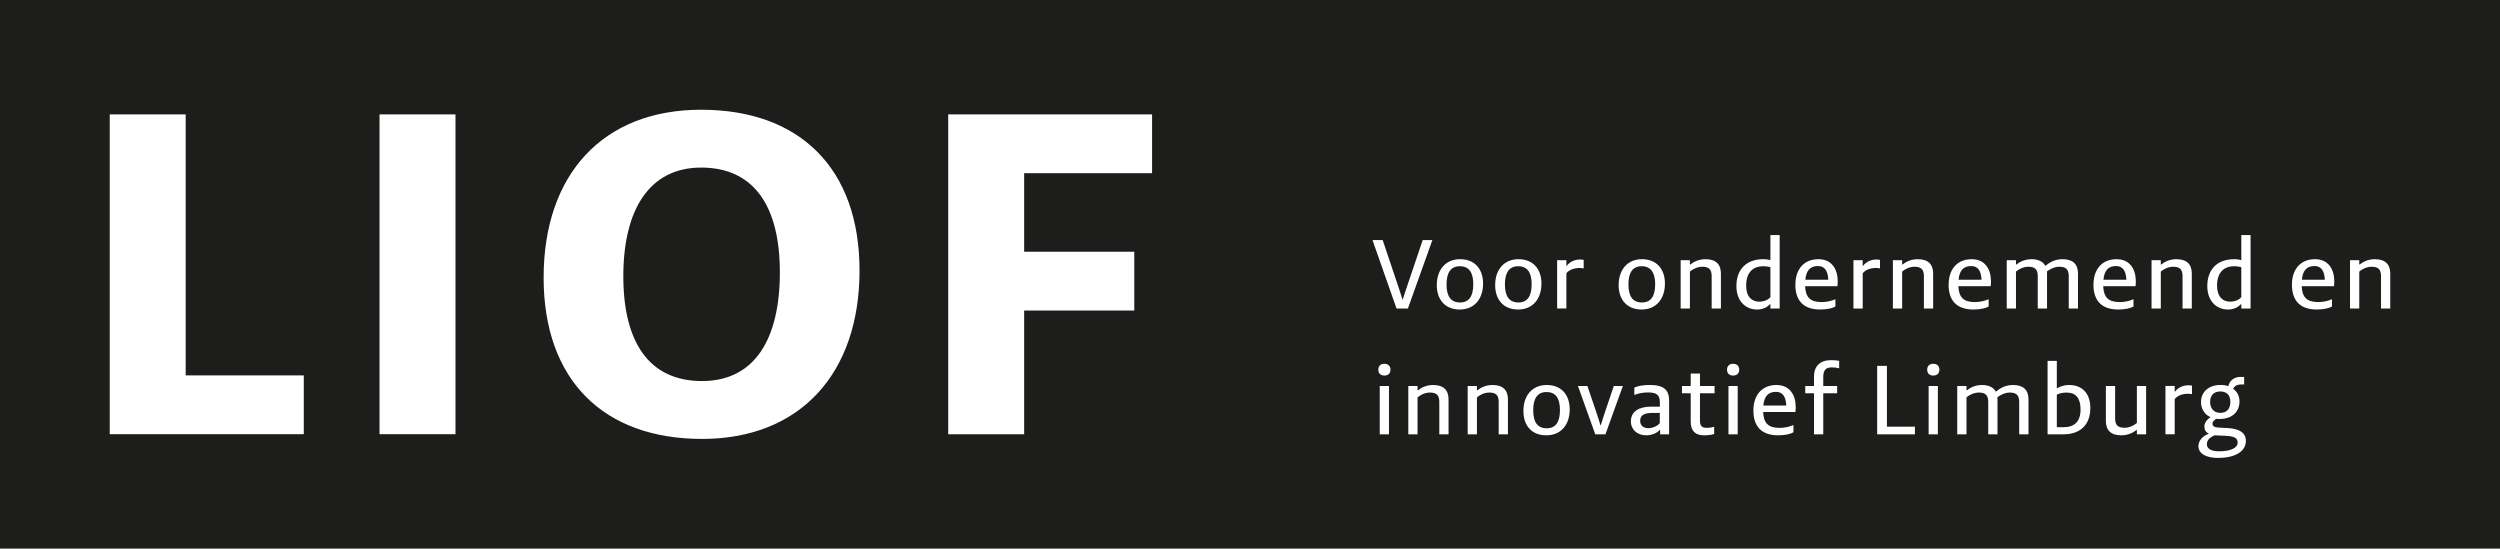 <?xml version="1.0" encoding="UTF-8"?>
<svg id="Laag_2" data-name="Laag 2" xmlns="http://www.w3.org/2000/svg" viewBox="0 0 645.85 141.73">
  <g id="Laag_1-2" data-name="Laag 1">
    <g>
      <path d="M509.26,68.73c-1.87,0-3.04.96-3.28,3.54h5.93c-.1-2.13-.83-3.54-2.65-3.54Z" style="fill: #1d1d1b;"/>
      <path d="M392.21,68.78c-2.34,0-3.43,1.66-3.43,4.71s1.12,4.65,3.48,4.65,3.43-1.66,3.43-4.71-1.12-4.65-3.48-4.65Z" style="fill: #1d1d1b;"/>
      <path d="M533.96,101.41c-1.09,0-1.98.23-2.6.55v8.4h1.74c2.76,0,4.39-1.38,4.39-4.6,0-2.86-1.2-4.34-3.54-4.34Z" style="fill: #1d1d1b;"/>
      <path d="M546.68,68.73c-1.87,0-3.04.96-3.28,3.54h5.93c-.1-2.13-.83-3.54-2.65-3.54Z" style="fill: #1d1d1b;"/>
      <path d="M423.72,108.72c0,1.2.83,1.9,2.11,1.9,1.35,0,2.68-.81,2.96-1.35v-2.6h-1.9c-2.11,0-3.17.6-3.17,2.05Z" style="fill: #1d1d1b;"/>
      <path d="M399.52,101.28c-2.34,0-3.43,1.66-3.43,4.71s1.12,4.65,3.48,4.65,3.43-1.66,3.43-4.71-1.12-4.65-3.48-4.65Z" style="fill: #1d1d1b;"/>
      <path d="M457.37,76.76v-7.72c-.31-.13-1.12-.26-1.85-.26-2.68,0-4.42,1.64-4.42,5.02,0,2.91,1.53,4.13,3.33,4.13,1.4,0,2.39-.52,2.94-1.17Z" style="fill: #1d1d1b;"/>
      <path d="M427.6,73.43c0-2.96-1.12-4.65-3.48-4.65s-3.43,1.66-3.43,4.71,1.12,4.65,3.48,4.65,3.43-1.66,3.43-4.71Z" style="fill: #1d1d1b;"/>
      <path d="M458.82,101.23c-1.87,0-3.04.96-3.28,3.54h5.93c-.1-2.13-.83-3.54-2.65-3.54Z" style="fill: #1d1d1b;"/>
      <path d="M469.67,68.73c-1.87,0-3.04.96-3.28,3.54h5.93c-.1-2.13-.83-3.54-2.65-3.54Z" style="fill: #1d1d1b;"/>
      <path d="M377.13,68.78c-2.34,0-3.43,1.66-3.43,4.71s1.12,4.65,3.48,4.65,3.43-1.66,3.43-4.71-1.12-4.65-3.48-4.65Z" style="fill: #1d1d1b;"/>
      <path d="M573.59,106.66c1.64,0,2.6-1.04,2.6-2.83s-.96-2.7-2.63-2.7-2.6,1.04-2.6,2.7.96,2.83,2.63,2.83Z" style="fill: #1d1d1b;"/>
      <path d="M597.95,68.73c-1.87,0-3.04.96-3.28,3.54h5.93c-.1-2.13-.83-3.54-2.65-3.54Z" style="fill: #1d1d1b;"/>
      <path d="M572.75,73.8c0,2.91,1.53,4.13,3.33,4.13,1.4,0,2.39-.52,2.94-1.17v-7.72c-.31-.13-1.12-.26-1.85-.26-2.68,0-4.42,1.64-4.42,5.02Z" style="fill: #1d1d1b;"/>
      <path d="M0,0v141.73h645.85V0H0ZM402.27,67.22h2.39v1.46h.1c.62-.91,1.95-1.64,3.41-1.64.31,0,.65.03.96.1v2.16h-.21c-.29-.05-.57-.08-.83-.08-1.27,0-2.73.42-3.43,1.4v9.07h-2.39v-12.48ZM78.48,112.17H28.35V29.56h19.62v67.42h30.51v15.19ZM117.67,112.17h-19.62V29.56h19.62v82.61ZM181.37,113.39c-25.31,0-40.93-15.06-40.93-41.67s15.26-43.37,40.68-43.37,40.93,15.06,40.93,41.55-15.26,43.49-40.69,43.49ZM297.64,44.75h-33.06v20.29h28.45v15.19h-28.45v31.95h-19.62V29.56h52.67v15.19ZM358.83,112.2h-2.39v-12.48h2.39v12.48ZM357.63,97.02c-.96,0-1.56-.55-1.56-1.51s.6-1.53,1.56-1.53,1.59.55,1.59,1.53-.62,1.51-1.59,1.51ZM360.78,79.7l-6.21-17.68h2.63l4.24,12.61.88,2.73h.08l.88-2.73,4.26-12.61h2.5l-6.32,17.68h-2.94ZM374.22,112.2h-2.39v-8.37c0-1.74-.73-2.42-2.42-2.42-1.25,0-2.47.6-3.2,1.25v9.54h-2.39v-12.48h2.39v1.12h.1c.88-.73,2.24-1.38,3.93-1.38,2.63,0,3.98,1.27,3.98,3.72v9.02ZM371.18,73.67c0-3.98,2.26-6.71,6.03-6.71s5.93,2.55,5.93,6.29c0,3.98-2.26,6.71-6.03,6.71s-5.93-2.55-5.93-6.29ZM389.56,112.2h-2.39v-8.37c0-1.74-.73-2.42-2.42-2.42-1.25,0-2.47.6-3.2,1.25v9.54h-2.39v-12.48h2.39v1.12h.1c.88-.73,2.24-1.38,3.93-1.38,2.63,0,3.98,1.27,3.98,3.72v9.02ZM386.26,73.67c0-3.98,2.26-6.71,6.03-6.71s5.93,2.55,5.93,6.29c0,3.98-2.26,6.71-6.03,6.71s-5.93-2.55-5.93-6.29ZM399.49,112.46c-3.85,0-5.93-2.55-5.93-6.29,0-3.98,2.26-6.71,6.03-6.71s5.93,2.55,5.93,6.29c0,3.98-2.26,6.71-6.03,6.71ZM414.75,112.2h-2.63l-4.47-12.48h2.44l2.52,7.41.86,2.73h.08l.86-2.73,2.5-7.41h2.34l-4.5,12.48ZM418.16,73.67c0-3.98,2.26-6.71,6.03-6.71s5.93,2.55,5.93,6.29c0,3.98-2.26,6.71-6.03,6.71s-5.93-2.55-5.93-6.29ZM431.19,112.2h-2.31v-1.12h-.1c-.6.68-1.92,1.38-3.48,1.38-2.47,0-3.98-1.61-3.98-3.56,0-2.7,2.18-3.85,5.28-3.85h2.21v-1.12c0-1.9-.86-2.55-3.04-2.55-1.35,0-2.76.29-3.35.6h-.21v-1.85c.78-.39,2.26-.68,3.95-.68,3.77,0,5.04,1.35,5.04,4.06v8.68ZM442.94,101.59h-3.77v6.99c0,1.46.47,1.95,1.77,1.95.73,0,1.35-.1,1.69-.23h.21v1.82c-.42.16-1.35.34-2.65.34-2.21,0-3.41-1.12-3.41-3.54v-7.33h-2.26v-1.87h2.26v-3.22h2.39v3.22h3.77v1.87ZM444.58,79.7h-2.39v-8.37c0-1.74-.73-2.42-2.42-2.42-1.25,0-2.47.6-3.2,1.25v9.54h-2.39v-12.48h2.39v1.12h.1c.88-.73,2.24-1.38,3.93-1.38,2.63,0,3.98,1.27,3.98,3.72v9.02ZM448.92,112.2h-2.39v-12.48h2.39v12.48ZM447.72,97.02c-.96,0-1.56-.55-1.56-1.51s.6-1.53,1.56-1.53,1.59.55,1.59,1.53-.62,1.51-1.59,1.51ZM448.58,73.9c0-4.26,2.55-6.94,6.92-6.94.81,0,1.51.13,1.87.26v-6.5h2.39v18.98h-2.39v-1.12h-.1c-.57.62-1.66,1.38-3.33,1.38-3.17,0-5.36-2.37-5.36-6.06ZM463.84,106.43h-8.35c.13,2.94,1.38,4.11,4.29,4.11,1.3,0,2.68-.34,3.33-.68h.21v1.82c-.62.39-2.05.78-3.93.78-4.47,0-6.42-2.47-6.42-6.4s2.16-6.6,5.95-6.6c3.51,0,4.99,2.65,4.99,5.75,0,.44-.03.78-.08,1.22ZM463.82,73.56c0-3.95,2.16-6.6,5.95-6.6,3.51,0,4.99,2.65,4.99,5.75,0,.44-.03.78-.08,1.22h-8.35c.13,2.94,1.38,4.11,4.29,4.11,1.3,0,2.68-.34,3.33-.68h.21v1.82c-.62.39-2.05.78-3.93.78-4.47,0-6.42-2.47-6.42-6.4ZM475.13,95.12h-.21c-.39-.13-.94-.21-1.64-.21-1.43,0-2.26.52-2.26,2.52v2.29h3.59v1.87h-3.59v10.61h-2.39v-10.61h-2.26v-1.87h2.26v-2.39c0-2.86,1.64-4.29,4.45-4.29.86,0,1.64.08,2.05.18v1.9ZM481.21,70.63v9.07h-2.39v-12.48h2.39v1.46h.1c.62-.91,1.95-1.64,3.41-1.64.31,0,.65.03.96.1v2.16h-.21c-.29-.05-.57-.08-.83-.08-1.27,0-2.73.42-3.43,1.4ZM494.7,112.2h-9.75v-17.68h2.52v15.71h7.23v1.98ZM494.6,68.91c-1.25,0-2.47.6-3.2,1.25v9.54h-2.39v-12.48h2.39v1.12h.1c.88-.73,2.24-1.38,3.93-1.38,2.63,0,3.98,1.27,3.98,3.72v9.02h-2.39v-8.37c0-1.74-.73-2.42-2.42-2.42ZM500.63,112.2h-2.39v-12.48h2.39v12.48ZM499.43,97.02c-.96,0-1.56-.55-1.56-1.51s.6-1.53,1.56-1.53,1.59.55,1.59,1.53-.62,1.51-1.59,1.51ZM503.41,73.56c0-3.95,2.16-6.6,5.95-6.6,3.51,0,4.99,2.65,4.99,5.75,0,.44-.03.78-.08,1.22h-8.35c.13,2.94,1.38,4.11,4.29,4.11,1.3,0,2.68-.34,3.33-.68h.21v1.82c-.62.39-2.05.78-3.93.78-4.47,0-6.42-2.47-6.42-6.4ZM524.03,112.2h-2.39v-8.37c0-1.74-.75-2.42-2.42-2.42-1.25,0-2.42.6-3.22,1.22,0,.18.03.36.03.55v9.02h-2.39v-8.37c0-1.74-.73-2.42-2.42-2.42-1.25,0-2.47.6-3.2,1.25v9.54h-2.39v-12.48h2.39v1.12h.1c.88-.73,2.24-1.38,3.93-1.38s2.96.6,3.56,1.74c1.17-.99,2.55-1.74,4.45-1.74,2.63,0,3.98,1.25,3.98,3.72v9.02ZM528.82,79.7h-2.39v-8.37c0-1.74-.73-2.42-2.42-2.42-1.25,0-2.47.6-3.2,1.25v9.54h-2.39v-12.48h2.39v1.12h.1c.88-.73,2.24-1.38,3.93-1.38s2.96.6,3.56,1.74c1.17-.99,2.55-1.74,4.45-1.74,2.63,0,3.98,1.25,3.98,3.72v9.02h-2.39v-8.37c0-1.74-.75-2.42-2.42-2.42-1.25,0-2.42.6-3.22,1.22,0,.18.03.36.03.55v9.02ZM533.1,112.2h-4.13v-18.98h2.39v7.12c.65-.42,1.79-.88,3.17-.88,3.46,0,5.49,2.26,5.49,5.95,0,4.16-2.44,6.79-6.92,6.79ZM540.83,73.56c0-3.95,2.16-6.6,5.95-6.6,3.51,0,4.99,2.65,4.99,5.75,0,.44-.03.78-.08,1.22h-8.35c.13,2.94,1.38,4.11,4.29,4.11,1.3,0,2.68-.34,3.33-.68h.21v1.82c-.62.39-2.05.78-3.93.78-4.47,0-6.42-2.47-6.42-6.4ZM554.43,112.2h-2.39v-1.12h-.1c-.88.73-2.24,1.38-3.93,1.38-2.63,0-3.98-1.27-3.98-3.72v-9.02h2.39v8.37c0,1.74.73,2.42,2.42,2.42,1.25,0,2.47-.6,3.2-1.25v-9.54h2.39v12.48ZM558.22,79.7h-2.39v-12.48h2.39v1.12h.1c.88-.73,2.24-1.38,3.93-1.38,2.63,0,3.98,1.27,3.98,3.72v9.02h-2.39v-8.37c0-1.74-.73-2.42-2.42-2.42-1.25,0-2.47.6-3.2,1.25v9.54ZM566.28,101.8h-.21c-.29-.05-.57-.08-.83-.08-1.27,0-2.73.42-3.43,1.4v9.07h-2.39v-12.48h2.39v1.46h.1c.62-.91,1.95-1.64,3.41-1.64.31,0,.65.03.96.1v2.16ZM573.09,118.31c-3.22,0-5.15-1.14-5.15-3.07,0-1.64,1.46-2.76,2.63-3.17v-.05c-.73-.39-1.09-.96-1.09-1.85,0-1.01.78-1.92,1.59-2.37v-.05c-1.17-.42-2.47-1.82-2.47-3.85,0-2.65,1.98-4.45,5.07-4.45.73,0,1.4.1,2,.31.34-1.51,1.56-2.39,3.17-2.39h.91v1.95h-.81c-.91,0-1.66.34-2.03,1.12,1.07.75,1.64,1.9,1.64,3.25,0,2.89-2.11,4.55-5.1,4.55-.26,0-.52,0-.91-.03-.47.26-.96.7-.96,1.25,0,.68.57.96,1.66,1.01l2.05.1c3.17.16,4.91,1.17,4.91,3.33,0,2.65-2.65,4.39-7.12,4.39ZM581.41,79.7h-2.39v-1.12h-.1c-.57.62-1.66,1.38-3.33,1.38-3.17,0-5.36-2.37-5.36-6.06,0-4.26,2.55-6.94,6.92-6.94.81,0,1.51.13,1.87.26v-6.5h2.39v18.98ZM602.97,73.93h-8.35c.13,2.94,1.38,4.11,4.29,4.11,1.3,0,2.68-.34,3.33-.68h.21v1.82c-.62.39-2.05.78-3.93.78-4.47,0-6.42-2.47-6.42-6.4s2.16-6.6,5.95-6.6c3.51,0,4.99,2.65,4.99,5.75,0,.44-.03.78-.08,1.22ZM617.5,79.7h-2.39v-8.37c0-1.74-.73-2.42-2.42-2.42-1.25,0-2.47.6-3.2,1.25v9.54h-2.39v-12.48h2.39v1.12h.1c.88-.73,2.24-1.38,3.93-1.38,2.63,0,3.98,1.27,3.98,3.72v9.02Z" style="fill: #1d1d1b;"/>
      <path d="M181.13,43.29c-13.32,0-20.1,10.81-20.1,28.06s6.78,27.09,20.34,27.09,20.1-10.81,20.1-28.06-6.78-27.09-20.34-27.09Z" style="fill: #1d1d1b;"/>
      <path d="M574.96,112.59l-2.81-.13c-1.2.47-2.03,1.2-2.03,2.31s1.04,1.82,3.17,1.82c2.76,0,4.79-.78,4.79-2.26,0-1.17-.88-1.64-3.12-1.74Z" style="fill: #1d1d1b;"/>
    </g>
  </g>
</svg>